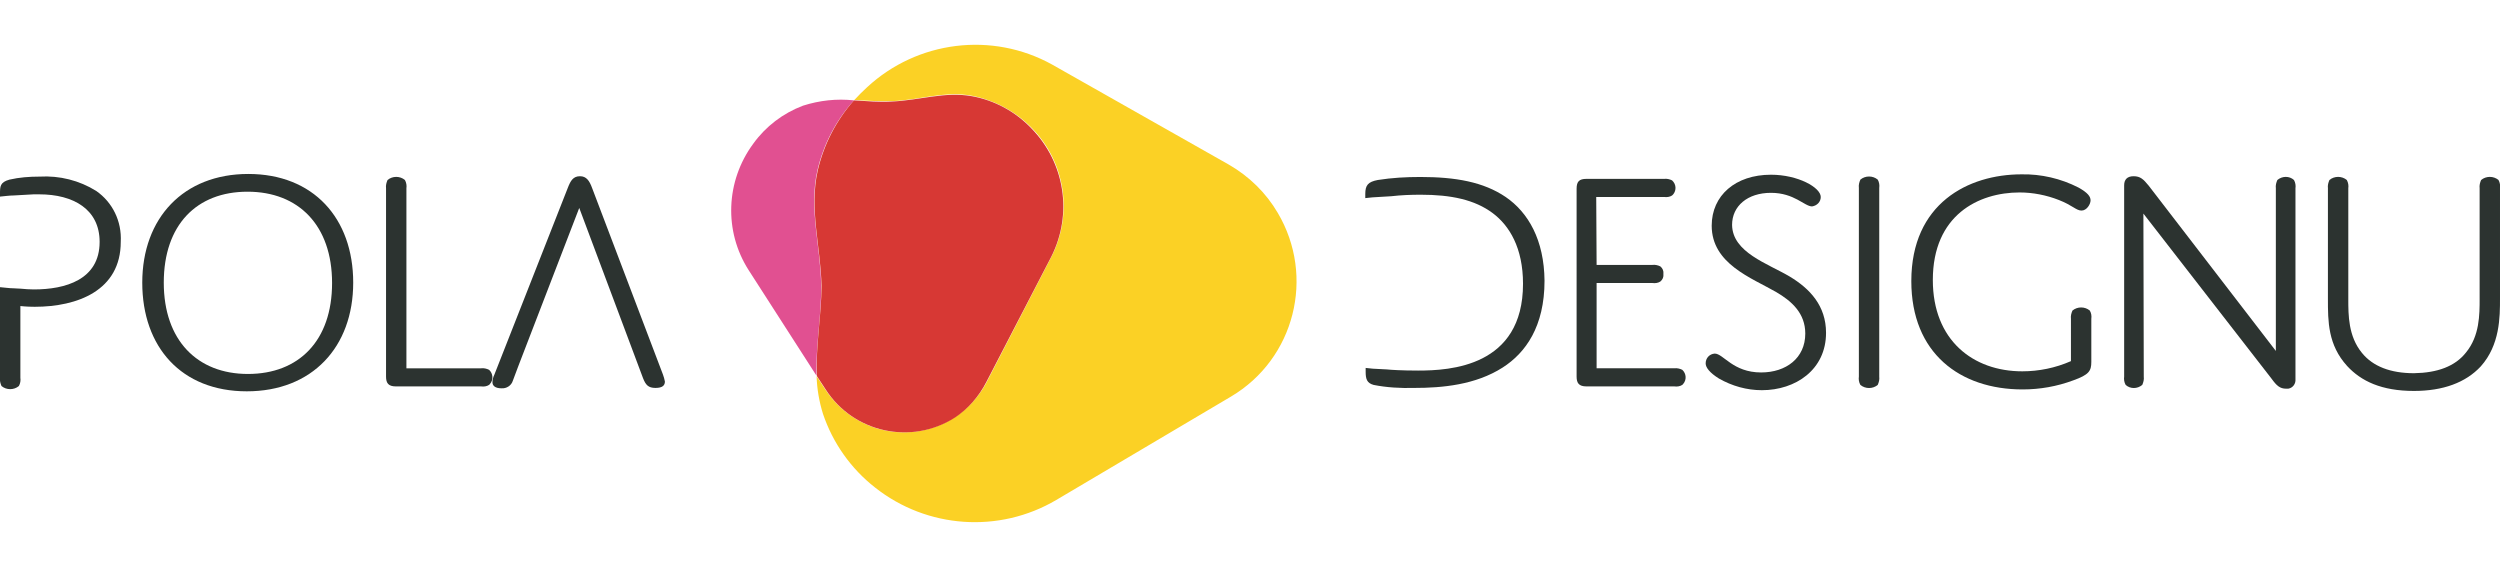 <?xml version="1.0" encoding="utf-8"?>
<!-- Generator: Adobe Illustrator 25.3.1, SVG Export Plug-In . SVG Version: 6.00 Build 0)  -->
<svg version="1.1" id="Layer_1" xmlns="http://www.w3.org/2000/svg" xmlns:xlink="http://www.w3.org/1999/xlink" x="0px" y="0px"
	 viewBox="0 0 662.5 152" style="enable-background:new 0 0 662.5 152;" xml:space="preserve">
<style type="text/css">
	.st0{fill:#FBD125;}
	.st1{fill:#E15091;}
	.st2{fill:#D73834;}
	.st3{fill:#2C3330;}
</style>
<g>
	<path class="st0" d="M325.6,43.6l-46.8-26.5c-15.9-8.8-35.7-6.3-49,6c-1.2,1.1-2.3,2.2-3.4,3.4c3.4,0.2,6.7,0.4,10.1,0.3
		c7.2-0.3,14-2.8,21.2-1.4c6,1.2,11.5,4.2,15.7,8.5c8.9,9,11,22.7,5.3,34l-17.2,33.3c-6.3,12.1-21.2,16.9-33.3,10.6
		c-3.9-2-7.1-5-9.5-8.6l-2.3-3.5c0.1,3.4,0.7,6.8,1.7,10c2.6,7.7,7.4,14.5,13.8,19.5c13.8,10.9,32.9,12.2,48,3.3l46.3-27.4
		c16.9-10,22.4-31.8,12.4-48.7C335.5,51.1,331,46.7,325.6,43.6z"/>
	<path class="st1" d="M217.6,75.7c-0.1-10.3-3.3-20.3-1-30.5c1.6-6.9,4.9-13.3,9.7-18.6c-4.6-0.5-9.1,0-13.5,1.4
		c-5.3,2-9.9,5.5-13.2,10.1c-7.3,9.9-7.8,23.2-1.2,33.5l18,28C216.1,91.7,217.7,83.7,217.6,75.7z"/>
	<path class="st2" d="M261.4,101.2L278.6,68c5.7-11.3,3.6-24.9-5.3-34c-4.2-4.4-9.7-7.4-15.7-8.5c-7.2-1.3-14,1.1-21.2,1.4
		c-3.4,0.2-6.8-0.1-10.1-0.3c-4.7,5.3-8,11.7-9.6,18.6c-2.3,10.2,0.8,20.2,1,30.5c0,8-1.6,16-1.2,24l2.3,3.5
		c7.4,11.5,22.7,14.8,34.2,7.5C256.5,108.4,259.4,105.1,261.4,101.2z"/>
	<path class="st3" d="M423.1,70.2h14.8c0.7-0.1,1.5,0.1,2.1,0.4c0.6,0.5,0.9,1.2,0.8,2c0.1,0.8-0.2,1.5-0.8,2
		c-0.6,0.4-1.4,0.5-2.1,0.4h-14.8v22.6h20.6c0.7-0.1,1.5,0.1,2.1,0.4c1.1,1,1.2,2.7,0.2,3.8c-0.1,0.1-0.1,0.1-0.2,0.2
		c-0.6,0.4-1.4,0.5-2.1,0.4h-23.3c-2,0-2.6-0.9-2.6-2.6V50c0-1.9,0.7-2.6,2.6-2.6H441c0.7-0.1,1.5,0.1,2.1,0.4
		c1.1,1,1.2,2.6,0.3,3.7c-0.1,0.1-0.2,0.2-0.3,0.3c-0.6,0.4-1.4,0.5-2.1,0.4h-18L423.1,70.2z"/>
	<path class="st3" d="M474.3,73.3c5.3,3.2,9.6,7.7,9.6,14.9c0,9.8-8.1,15.2-17,15.2c-4,0-7.9-1.1-11.4-3.1c-2.4-1.5-3.5-2.9-3.5-4
		c0-1.4,1-2.5,2.4-2.6c2.3,0,4.8,5,12.3,5c6.6,0,11.7-3.8,11.7-10.3c0-5.4-3.6-8.6-7.7-11c-6.6-3.8-17.1-7.5-17.1-17.6
		c0-8,6.3-13.5,15.7-13.5c7.2,0,13.2,3.4,13.2,5.9c0,1.3-1,2.3-2.3,2.5c-2,0-4.7-3.6-10.9-3.6c-6.2,0-10.3,3.5-10.3,8.5
		C459.1,66.9,468.4,69.8,474.3,73.3z"/>
	<path class="st3" d="M498,99.8c0.1,0.8-0.1,1.5-0.4,2.2c-1.3,1.1-3.3,1.1-4.6,0c-0.4-0.7-0.5-1.5-0.4-2.2v-50
		c-0.1-0.8,0.1-1.5,0.4-2.2c1.3-1.1,3.3-1.1,4.6,0c0.4,0.7,0.5,1.5,0.4,2.2V99.8z"/>
	<path class="st3" d="M554.2,95.9c0,2.4-0.6,3.4-4.8,4.9c-4.3,1.6-8.8,2.4-13.4,2.4c-16.6,0-29.5-9.6-29.5-28.7
		c0-20.6,15.1-28.3,29.2-28.3c5.2-0.1,10.4,1.1,15.1,3.5c2.5,1.4,3.2,2.4,3.2,3.4s-1,2.7-2.4,2.7s-2.4-1.4-6-2.8
		c-3.3-1.3-6.9-2-10.4-2c-10.9,0-23,6-23,23.2c0,16,10.7,24.2,23.7,24.2c4.4,0,8.8-0.9,12.9-2.7V84.5c-0.1-0.8,0.1-1.5,0.4-2.2
		c1.3-1.1,3.3-1.1,4.6,0c0.4,0.7,0.5,1.4,0.4,2.2V95.9z"/>
	<path class="st3" d="M568.1,99.8c0.1,0.8-0.1,1.5-0.4,2.2c-1.3,1.1-3.2,1.1-4.4,0c-0.4-0.7-0.5-1.5-0.4-2.2V49.1
		c0-1.5,0.8-2.4,2.5-2.4c1.8,0,2.6,0.8,4,2.5L603.1,93V49.9c-0.1-0.8,0.1-1.5,0.4-2.2c1.3-1.1,3.2-1.1,4.4,0
		c0.4,0.7,0.5,1.5,0.4,2.2v50.6c0.1,1.2-0.7,2.3-1.9,2.5c-0.2,0-0.4,0-0.6,0c-1.6,0-2.5-0.8-3.8-2.6l-34-43.8L568.1,99.8z"/>
	<path class="st3" d="M653.5,93.4c3.6-4.4,3.6-10,3.6-14.2V49.9c-0.1-0.8,0.1-1.5,0.4-2.2c1.3-1.1,3.3-1.1,4.6,0
		c0.4,0.7,0.5,1.5,0.4,2.2v29.2c0,4.9,0,12.3-5.1,18c-4,4.3-10,6.5-17.7,6.5c-8.6,0-14-2.6-17.7-6.6c-5.1-5.6-5.1-11.8-5.1-17.8
		V49.9c-0.1-0.8,0.1-1.5,0.4-2.2c1.3-1.1,3.3-1.1,4.6,0c0.4,0.7,0.5,1.5,0.4,2.2v29.4c0,4.2,0,9.8,3.6,14.2
		c2.9,3.6,7.6,5.4,13.8,5.4C645.9,98.8,650.6,97.1,653.5,93.4z"/>
	<path class="st3" d="M399,52.2c-5.9-4-13.3-5.3-22.6-5.3c-3.8,0-7.5,0.2-11.3,0.8c-2.6,0.5-3.3,1.4-3.3,3.7v1.1l1.9-0.2l5-0.3
		c2.6-0.3,5.2-0.4,7.8-0.4c8,0,14.3,1.3,19.1,4.9c4.4,3.3,8,9.2,8,18.7c0,22-19.4,23-27.8,23c-4.4,0-7.4-0.2-8.2-0.3l-3.8-0.2
		l-1.9-0.2v1c0,1.9,0.3,3,2.1,3.5c3.5,0.7,7.2,0.9,10.8,0.8c7.4,0,16.2-0.8,23.4-5.4c6.1-3.9,11.1-10.9,11.1-23
		C409.2,63.6,405,56.3,399,52.2z"/>
	<path class="st3" d="M65.8,46.1c17.2,0,27.8,11.7,27.8,28.8s-10.9,28.8-28.2,28.8S37.7,92,37.7,74.9S48.6,46.1,65.8,46.1z
		 M65.7,99.1C79.2,99.1,88,90.3,88,75s-8.9-24.2-22.4-24.2s-22.2,8.8-22.2,24.1S52.3,99.1,65.7,99.1z"/>
	<path class="st3" d="M127.5,97.6c0.7-0.1,1.5,0.1,2.1,0.4c1.1,1,1.2,2.7,0.2,3.8c-0.1,0.1-0.1,0.1-0.2,0.2
		c-0.6,0.4-1.4,0.5-2.1,0.4h-22.6c-2,0-2.6-0.9-2.6-2.6V49.9c-0.1-0.8,0.1-1.5,0.4-2.2c1.3-1.1,3.3-1.1,4.6,0
		c0.4,0.7,0.5,1.5,0.4,2.2v47.7C107.7,97.6,127.5,97.6,127.5,97.6z"/>
	<path class="st3" d="M25.5,50.6c-4.5-2.8-9.7-4.1-15-3.8c-2.7,0-5.4,0.2-8,0.8C0,48.3,0,49.4,0,51.4v0.7c1.2-0.1,2.5-0.3,3.6-0.3
		l5.3-0.3l0,0h1.5c9.1,0,16,4,16,12.6c0,10.1-9.2,12.6-17.4,12.6H8.9c-1.1,0-2.3-0.1-3.4-0.2l0,0l-1.9-0.1c-1.1,0-2.3-0.2-3.6-0.3
		v24c-0.1,0.8,0.1,1.5,0.4,2.2c1.3,1.1,3.3,1.1,4.6,0c0.4-0.7,0.5-1.5,0.4-2.2v-19c0,0,1.6,0.2,3.8,0.2C20.5,81.3,32,77,32,64.1
		C32.3,58.6,29.8,53.6,25.5,50.6z"/>
	<path class="st3" d="M175.7,99.3l-18.8-49.5c-0.7-1.9-1.5-3.1-3.2-3.1c-1.8,0-2.5,1.2-3.2,3L131,99.3c-0.3,0.6-0.5,1.3-0.5,2
		c0,0.9,0.7,1.6,2.4,1.6c1.3,0.1,2.6-0.7,3-2l1.5-4l16.1-41.8l16.9,45.1c0.7,1.8,1.4,2.6,3.3,2.6c1.9,0,2.5-0.7,2.5-1.7
		C176.1,100.5,175.9,99.9,175.7,99.3z"/>
</g>
</svg>
